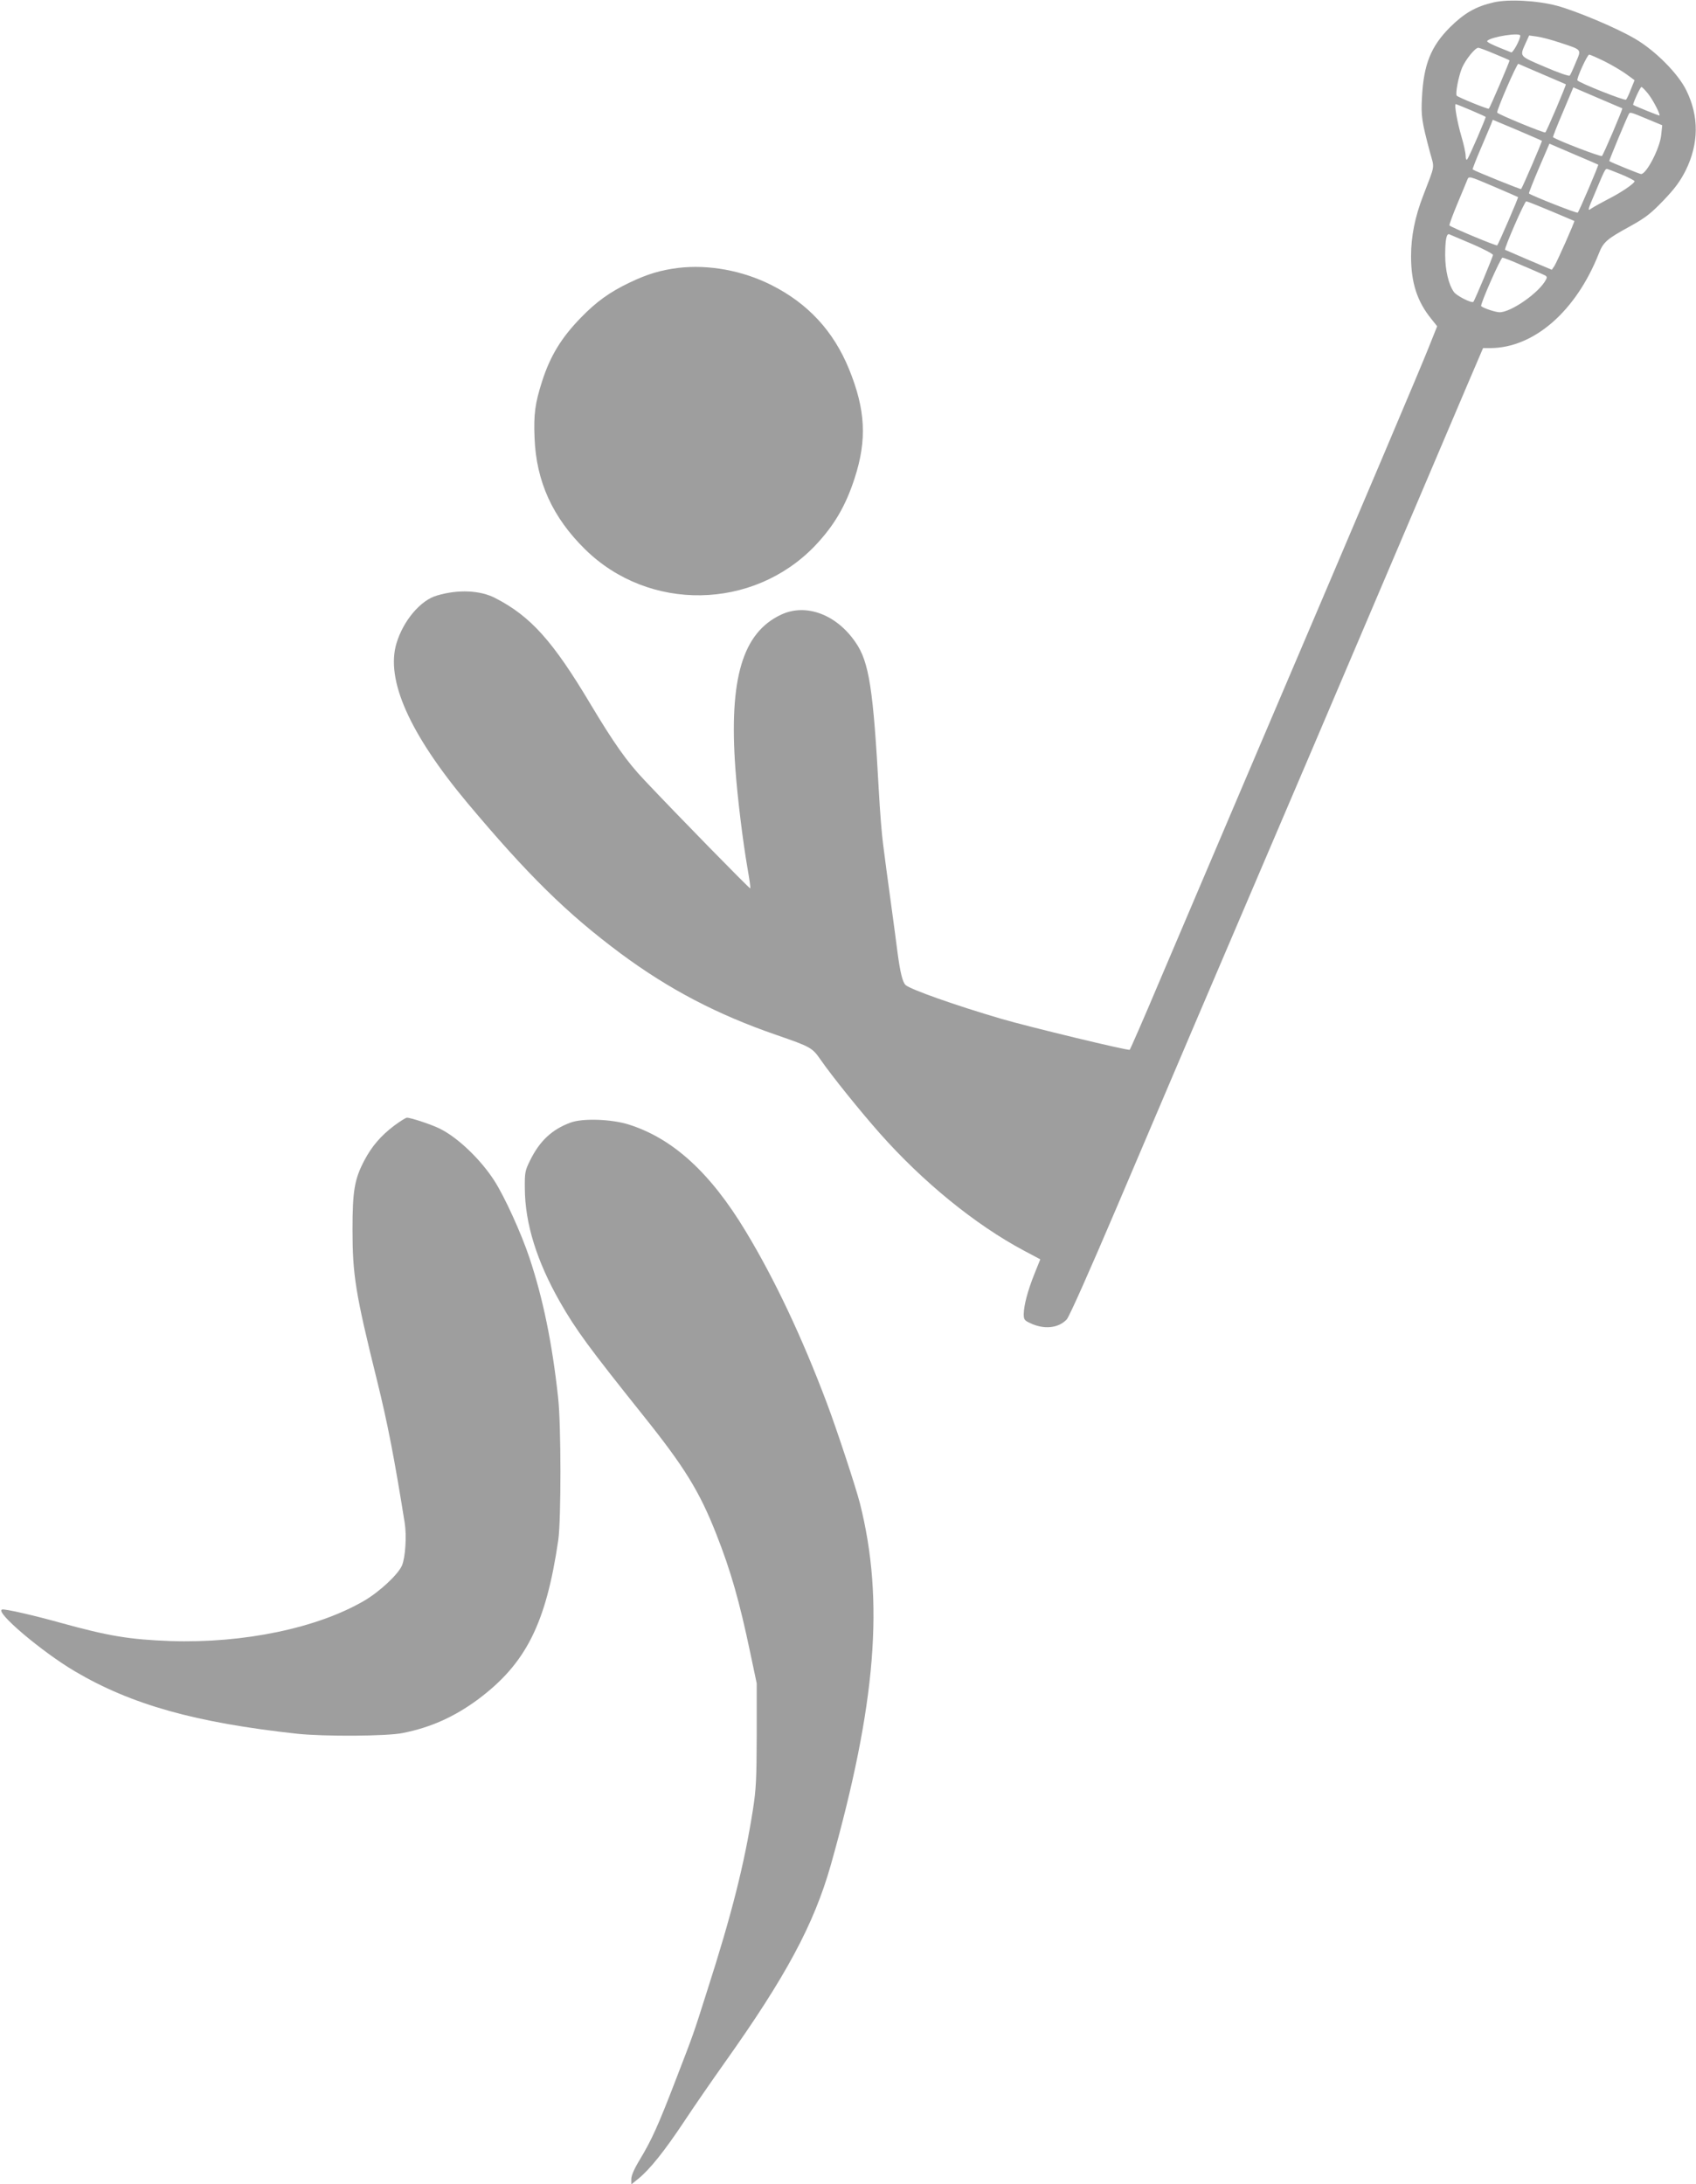 <?xml version="1.0" standalone="no"?>
<!DOCTYPE svg PUBLIC "-//W3C//DTD SVG 20010904//EN"
 "http://www.w3.org/TR/2001/REC-SVG-20010904/DTD/svg10.dtd">
<svg version="1.0" xmlns="http://www.w3.org/2000/svg"
 width="994pt" height="1280pt" viewBox="0 0 994 1280"
 preserveAspectRatio="xMidYMid meet">
<g transform="translate(0,1280) scale(0.1,-0.1)"
fill="#9e9e9e" stroke="none">
<path d="M8754 12786 c-105 -24 -172 -63 -255 -145 -113 -113 -155 -218 -165
-411 -6 -109 -2 -139 47 -323 27 -97 31 -68 -39 -251 -49 -126 -72 -240 -72
-358 0 -155 36 -265 118 -366 l35 -44 -52 -130 c-44 -111 -331 -789 -1012
-2385 -285 -670 -394 -926 -559 -1313 -94 -223 -175 -408 -179 -412 -6 -7
-590 134 -751 181 -270 79 -532 172 -562 198 -18 16 -32 73 -48 193 -5 41 -23
176 -40 300 -17 124 -37 272 -44 330 -8 58 -19 198 -25 310 -33 603 -57 761
-137 876 -112 164 -291 230 -436 162 -226 -106 -306 -374 -268 -903 12 -168
44 -428 71 -583 11 -63 19 -116 16 -118 -3 -4 -425 427 -620 634 -103 108
-181 220 -317 447 -219 367 -349 513 -557 620 -88 46 -218 52 -342 15 -96 -27
-197 -147 -237 -279 -65 -214 76 -530 415 -936 353 -421 583 -648 899 -883
282 -209 564 -357 912 -477 202 -70 210 -74 260 -146 68 -98 232 -301 345
-429 254 -287 561 -537 846 -689 l96 -51 -35 -87 c-39 -98 -61 -181 -62 -234
0 -31 4 -37 36 -52 82 -40 168 -31 216 21 15 16 135 286 293 657 148 347 355
833 460 1080 515 1204 892 2087 1295 3035 111 261 245 575 297 698 l95 222 42
0 c256 1 502 215 636 553 27 69 47 86 184 161 90 50 120 73 196 152 68 71 98
113 130 176 77 157 78 316 4 467 -47 98 -182 234 -300 303 -106 63 -344 163
-458 194 -116 31 -285 40 -372 20z m156 -195 c0 -23 -43 -102 -53 -98 -117 46
-147 61 -140 68 24 24 193 50 193 30z m233 -41 c132 -44 126 -37 92 -117 -15
-37 -31 -72 -35 -76 -4 -5 -70 18 -146 51 -152 65 -148 59 -113 138 l21 46 44
-6 c25 -3 86 -19 137 -36z m-383 -66 c47 -19 86 -36 87 -38 3 -3 -114 -276
-121 -283 -4 -5 -176 65 -188 76 -10 9 10 114 31 164 21 48 76 117 95 117 6 0
50 -16 96 -36z m645 -44 c44 -22 101 -56 127 -75 l48 -35 -21 -52 c-11 -29
-24 -57 -29 -62 -8 -8 -276 99 -285 113 -6 11 58 151 69 151 5 0 46 -18 91
-40z m-365 -75 c74 -32 136 -58 137 -59 4 -3 -112 -275 -120 -282 -6 -6 -275
105 -282 116 -6 10 116 291 124 286 3 -2 67 -29 141 -61z m468 -200 c4 -3
-109 -268 -119 -279 -6 -7 -259 90 -287 110 -2 1 24 68 58 147 l61 145 142
-61 c78 -33 143 -61 145 -62z m151 86 c29 -36 73 -122 67 -128 -2 -2 -136 52
-154 62 -5 4 41 105 48 105 5 0 22 -18 39 -39z m-1038 -97 c46 -20 85 -37 86
-39 4 -3 -98 -239 -108 -249 -5 -6 -9 2 -9 20 0 17 -11 68 -25 115 -24 81 -43
189 -33 189 2 0 42 -16 89 -36z m1032 -51 l89 -37 -6 -58 c-8 -77 -86 -228
-118 -228 -8 0 -176 68 -186 76 -3 2 103 256 115 277 6 11 11 10 106 -30z
m-616 -128 c3 -2 -115 -276 -122 -283 -3 -3 -266 103 -284 115 -2 1 19 56 47
121 28 65 55 130 61 144 l10 26 143 -60 c79 -34 144 -62 145 -63z m330 -140
c4 -2 -112 -274 -120 -281 -5 -6 -267 98 -286 112 -2 2 24 68 58 148 l62 144
142 -61 c78 -33 143 -61 144 -62z m135 -57 c43 -18 78 -36 78 -40 0 -13 -81
-68 -155 -105 -38 -20 -82 -44 -97 -54 -25 -18 -25 -15 23 97 53 127 57 134
67 134 4 0 42 -15 84 -32z m-605 -133 c4 -2 -115 -276 -122 -283 -5 -5 -273
107 -280 117 -2 4 19 61 46 126 28 66 54 130 59 142 9 22 11 21 152 -39 79
-34 144 -62 145 -63z m193 -82 c74 -31 136 -58 137 -58 4 -2 -102 -241 -117
-264 l-15 -22 -135 57 c-74 32 -137 59 -139 60 -7 6 114 284 124 284 6 0 71
-26 145 -57z m-462 -193 c67 -29 122 -58 122 -64 0 -11 -107 -267 -115 -275
-10 -9 -98 35 -114 58 -31 43 -51 129 -51 215 0 92 8 129 24 123 6 -3 66 -28
134 -57z m283 -121 c52 -22 109 -47 127 -55 29 -12 32 -16 22 -34 -40 -76
-204 -190 -271 -190 -23 0 -96 24 -108 36 -8 7 114 284 125 284 6 0 53 -18
105 -41z"/>
<path d="M3975 11230 c-102 -13 -178 -35 -283 -85 -118 -56 -197 -113 -288
-207 -113 -116 -179 -223 -227 -373 -41 -128 -50 -193 -44 -333 10 -254 106
-465 297 -652 373 -366 983 -357 1346 21 112 118 180 233 233 397 73 225 64
401 -33 639 -91 223 -241 385 -456 493 -169 85 -367 121 -545 100z"/>
<path d="M2311 6204 c-77 -58 -132 -121 -176 -205 -57 -109 -69 -176 -69 -404
0 -266 17 -374 143 -882 63 -255 101 -451 163 -838 12 -74 4 -202 -16 -249
-22 -52 -131 -154 -222 -207 -274 -160 -706 -250 -1134 -236 -241 9 -363 29
-645 107 -154 43 -324 82 -342 78 -49 -10 233 -249 427 -363 331 -195 705
-300 1300 -365 157 -17 528 -15 620 4 163 32 303 95 440 196 282 210 400 444
472 935 17 119 17 677 -1 835 -35 322 -89 582 -168 819 -48 144 -146 359 -206
452 -79 123 -212 251 -316 303 -46 24 -172 66 -196 66 -7 0 -40 -21 -74 -46z"/>
<path d="M3343 6221 c-108 -40 -180 -107 -236 -221 -30 -60 -32 -72 -31 -165
1 -205 70 -426 206 -665 95 -166 172 -270 490 -668 241 -301 328 -443 426
-692 85 -215 136 -395 199 -695 l38 -180 0 -300 c-1 -262 -3 -318 -23 -445
-50 -316 -123 -607 -267 -1055 -84 -265 -76 -242 -187 -530 -100 -260 -139
-346 -207 -459 -33 -54 -51 -95 -51 -115 l0 -32 41 33 c67 54 154 163 267 333
58 88 166 244 239 347 359 505 523 810 622 1158 266 943 315 1548 171 2120
-25 97 -135 431 -193 585 -146 388 -307 729 -477 1010 -207 343 -426 543 -685
625 -102 32 -271 38 -342 11z"/>
</g>
</svg>
